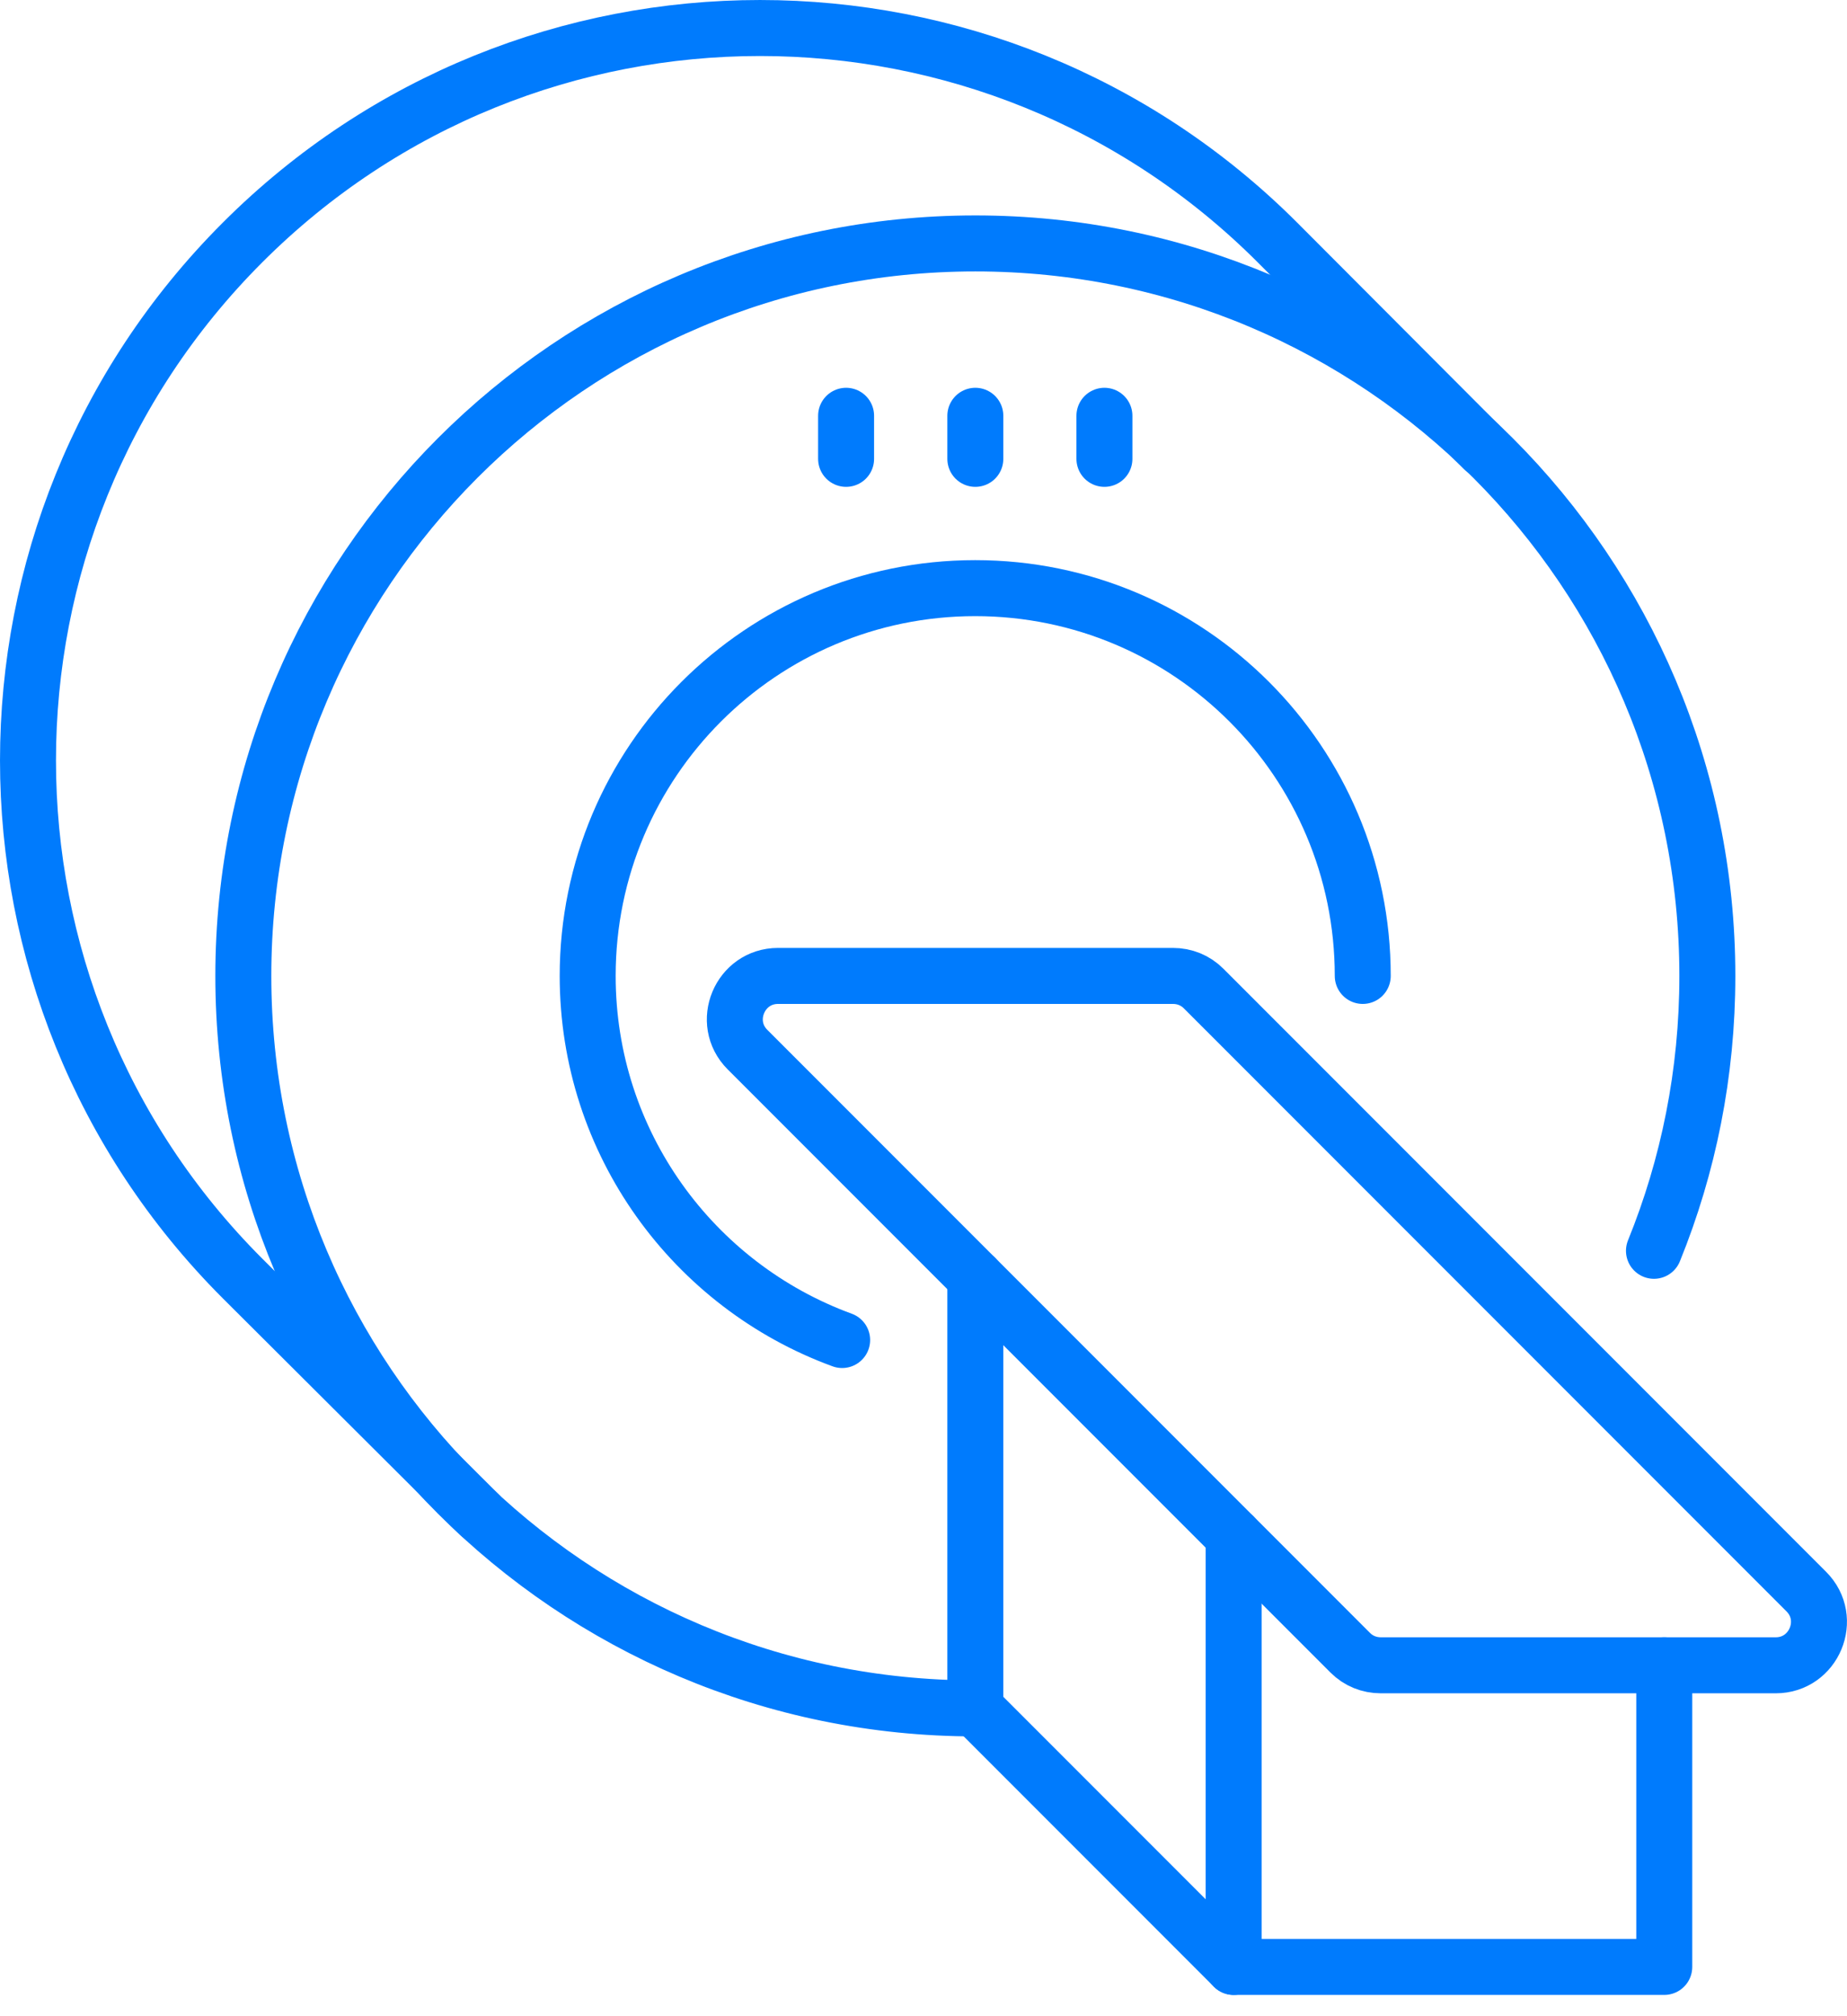 <svg width="66" height="72" viewBox="0 0 66 72" fill="none" xmlns="http://www.w3.org/2000/svg">
<path d="M30.093 47.853C24.785 45.914 21 40.821 21 34.851C21 27.204 27.201 21.003 34.848 21.003C42.495 21.003 48.696 27.204 48.696 34.851" stroke="#007BFD" stroke-width="2" stroke-linecap="round" stroke-linejoin="round"/>
<path d="M34.853 61.008C20.405 61.008 8.695 49.299 8.695 34.851C8.695 20.403 20.405 8.693 34.853 8.693C49.301 8.693 61.01 20.403 61.01 34.851C61.01 38.328 60.333 41.636 59.102 44.667" stroke="#007BFD" stroke-width="2" stroke-linecap="round" stroke-linejoin="round"/>
<path d="M17.125 54.084L8.663 45.652C-1.554 35.435 -1.554 18.879 8.663 8.663C18.879 -1.554 35.435 -1.554 45.652 8.663L53.022 16.048" stroke="#007BFD" stroke-width="2" stroke-linecap="round" stroke-linejoin="round"/>
<path d="M41.912 34.851H27.803C26.433 34.851 25.741 36.512 26.71 37.482L48.252 59.023C48.544 59.315 48.929 59.469 49.344 59.469H63.454C64.823 59.469 65.516 57.807 64.546 56.838L43.005 35.297C42.712 35.005 42.328 34.851 41.912 34.851Z" stroke="#007BFD" stroke-width="2" stroke-linecap="round" stroke-linejoin="round"/>
<path d="M34.852 45.621V61.008" stroke="#007BFD" stroke-width="2" stroke-linecap="round" stroke-linejoin="round"/>
<path d="M44.082 54.853V70.24" stroke="#007BFD" stroke-width="2" stroke-linecap="round" stroke-linejoin="round"/>
<path d="M59.47 59.47V70.24H44.084L34.852 61.008" stroke="#007BFD" stroke-width="2" stroke-linecap="round" stroke-linejoin="round"/>
<path d="M34.852 14.848V16.386" stroke="#007BFD" stroke-width="2" stroke-miterlimit="10" stroke-linecap="round"/>
<path d="M30.234 14.848V16.386" stroke="#007BFD" stroke-width="2" stroke-miterlimit="10" stroke-linecap="round"/>
<path d="M39.465 14.848V16.386" stroke="#007BFD" stroke-width="2" stroke-miterlimit="10" stroke-linecap="round"/>
</svg>

